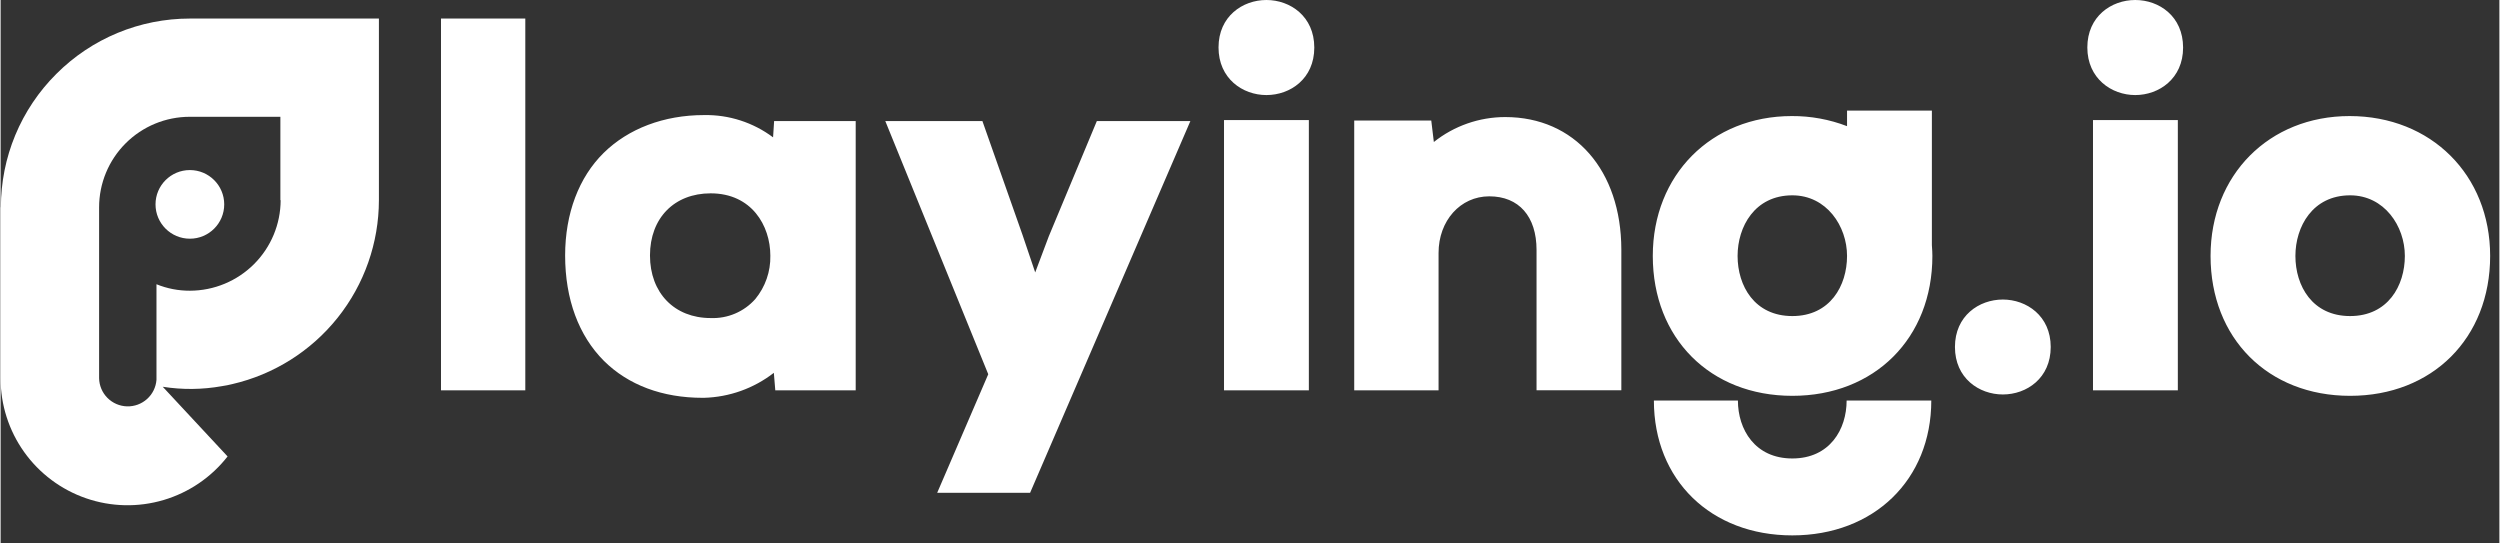 <svg:svg xmlns:svg="http://www.w3.org/2000/svg" fill="none" height="176" viewBox="0 0 230 50" width="810"><svg:rect x="0" y="0" width="230" height="50" fill="#333333" stroke="none"/><desc>schwesterseiten.com - Deutschlands f&#252;hrender Index f&#252;r Casino-Schwesterseite</desc><title>Playing.Io Casino auf https://schwesterseiten.com/playing-io/</title><svg:path clip-rule="evenodd" d="M116.512 0C114.322 0 112.103 1.5 112.103 4.367C112.103 7.233 114.322 8.75 116.512 8.75C118.703 8.75 120.918 7.25 120.918 4.379C120.918 1.508 118.703 0 116.512 0ZM40.535 1.709H48.295V35.93H40.535V1.709ZM64.743 10.592C67.032 10.549 69.269 11.27 71.101 12.642L71.197 11.142H78.706V35.929H71.305L71.172 34.317C69.327 35.75 67.071 36.556 64.735 36.617H64.614C60.91 36.617 57.777 35.442 55.528 33.213C53.213 30.896 51.961 27.546 51.961 23.513C51.961 19.638 53.234 16.317 55.503 14.079C57.773 11.842 61.051 10.592 64.743 10.592ZM67.608 28.862C68.319 28.56 68.953 28.103 69.466 27.525C70.388 26.404 70.88 24.989 70.85 23.538C70.85 20.771 69.132 17.796 65.356 17.796C62.015 17.796 59.771 20.067 59.771 23.513C59.771 26.959 62.019 29.275 65.356 29.275C66.128 29.306 66.898 29.165 67.608 28.862ZM96.481 21.75L95.229 25.075L94.065 21.634L90.369 11.142H81.43L90.907 34.446L86.206 45.363H94.758L109.513 11.142H100.903L96.481 21.75ZM112.608 11.05H120.417V35.929H112.608V11.05ZM131.922 13.071C133.79 11.583 136.108 10.774 138.497 10.775C144.875 10.775 149.168 15.675 149.18 22.963V35.925H141.375V23.009C141.375 19.917 139.748 18.071 137.024 18.071C134.363 18.071 132.356 20.313 132.356 23.284V35.929H124.593V11.096H131.685L131.922 13.071ZM184.297 27.571C182.103 27.571 179.887 29.071 179.887 31.938C179.887 34.804 182.103 36.309 184.297 36.309C186.491 36.309 188.702 34.809 188.702 31.938C188.702 29.067 186.47 27.571 184.297 27.571ZM192.073 4.367C192.073 1.5 194.292 0 196.482 0C198.689 0 200.887 1.508 200.887 4.379C200.887 7.25 198.656 8.75 196.482 8.75C194.309 8.75 192.073 7.233 192.073 4.367ZM200.403 11.05H192.594V35.929H200.403V11.05ZM169.955 10.179H177.764V22.567L177.773 22.711V22.712V22.712C177.792 22.992 177.81 23.27 177.81 23.558C177.81 31.138 172.483 36.434 164.92 36.434C157.357 36.434 152.075 31.138 152.075 23.558C152.075 16.1 157.457 10.683 164.874 10.683C166.611 10.674 168.334 10.989 169.955 11.613V10.179ZM159.88 23.558C159.88 26.313 161.441 29.092 164.92 29.092C168.399 29.092 169.955 26.3 169.955 23.558C169.955 20.817 168.073 17.979 164.92 17.979C161.457 17.979 159.88 20.871 159.88 23.558ZM216.214 10.683C208.801 10.683 203.415 16.1 203.415 23.558C203.415 31.138 208.701 36.434 216.26 36.434C223.819 36.434 229.15 31.138 229.15 23.558C229.15 16.1 223.71 10.683 216.214 10.683ZM216.26 29.092C212.781 29.092 211.225 26.313 211.225 23.558C211.225 20.871 212.801 17.979 216.26 17.979C219.413 17.979 221.299 20.817 221.299 23.558C221.299 26.3 219.739 29.092 216.26 29.092ZM159.91 36.867C159.91 39.517 161.47 42.2 164.916 42.2C168.37 42.2 169.917 39.517 169.917 36.867H177.71C177.71 44.167 172.416 49.28 164.916 49.28C157.415 49.28 152.176 44.171 152.176 36.867H159.91Z" fill="white" fill-rule="evenodd"/><svg:path clip-rule="evenodd" d="M1.35 12.436C2.226 10.329 3.509 8.415 5.127 6.804C6.739 5.188 8.655 3.906 10.765 3.031C12.874 2.157 15.136 1.707 17.421 1.708H34.82V18.425C34.815 22.355 33.478 26.167 31.026 29.241C28.575 32.315 25.154 34.47 21.321 35.355C21.017 35.43 20.7 35.496 20.378 35.542C18.576 35.866 16.731 35.886 14.922 35.6L20.891 42.013C19.394 43.931 17.334 45.333 14.999 46.025C12.665 46.716 10.172 46.661 7.871 45.867C5.569 45.074 3.573 43.582 2.162 41.6C0.75 39.618 -0.005 37.245 2.83545e-05 34.813V19.084H0.025C0.025 16.802 0.475 14.543 1.35 12.436ZM23.325 24.311C24.889 22.749 25.77 20.633 25.776 18.425H25.751V10.75H17.408C15.195 10.75 13.073 11.628 11.509 13.191C9.944 14.754 9.065 16.873 9.065 19.084V34.813C9.078 35.492 9.351 36.139 9.829 36.621C10.307 37.104 10.953 37.384 11.632 37.404C12.311 37.424 12.972 37.182 13.477 36.728C13.983 36.274 14.294 35.644 14.346 34.967V26.163C15.326 26.562 16.375 26.764 17.433 26.759C19.644 26.752 21.762 25.872 23.325 24.311ZM20.582 18.812C20.582 20.557 19.167 21.971 17.421 21.971C15.674 21.971 14.258 20.557 14.258 18.812C14.258 17.068 15.674 15.654 17.421 15.654C19.167 15.654 20.582 17.068 20.582 18.812Z" fill="white" fill-rule="evenodd"/></svg:svg>